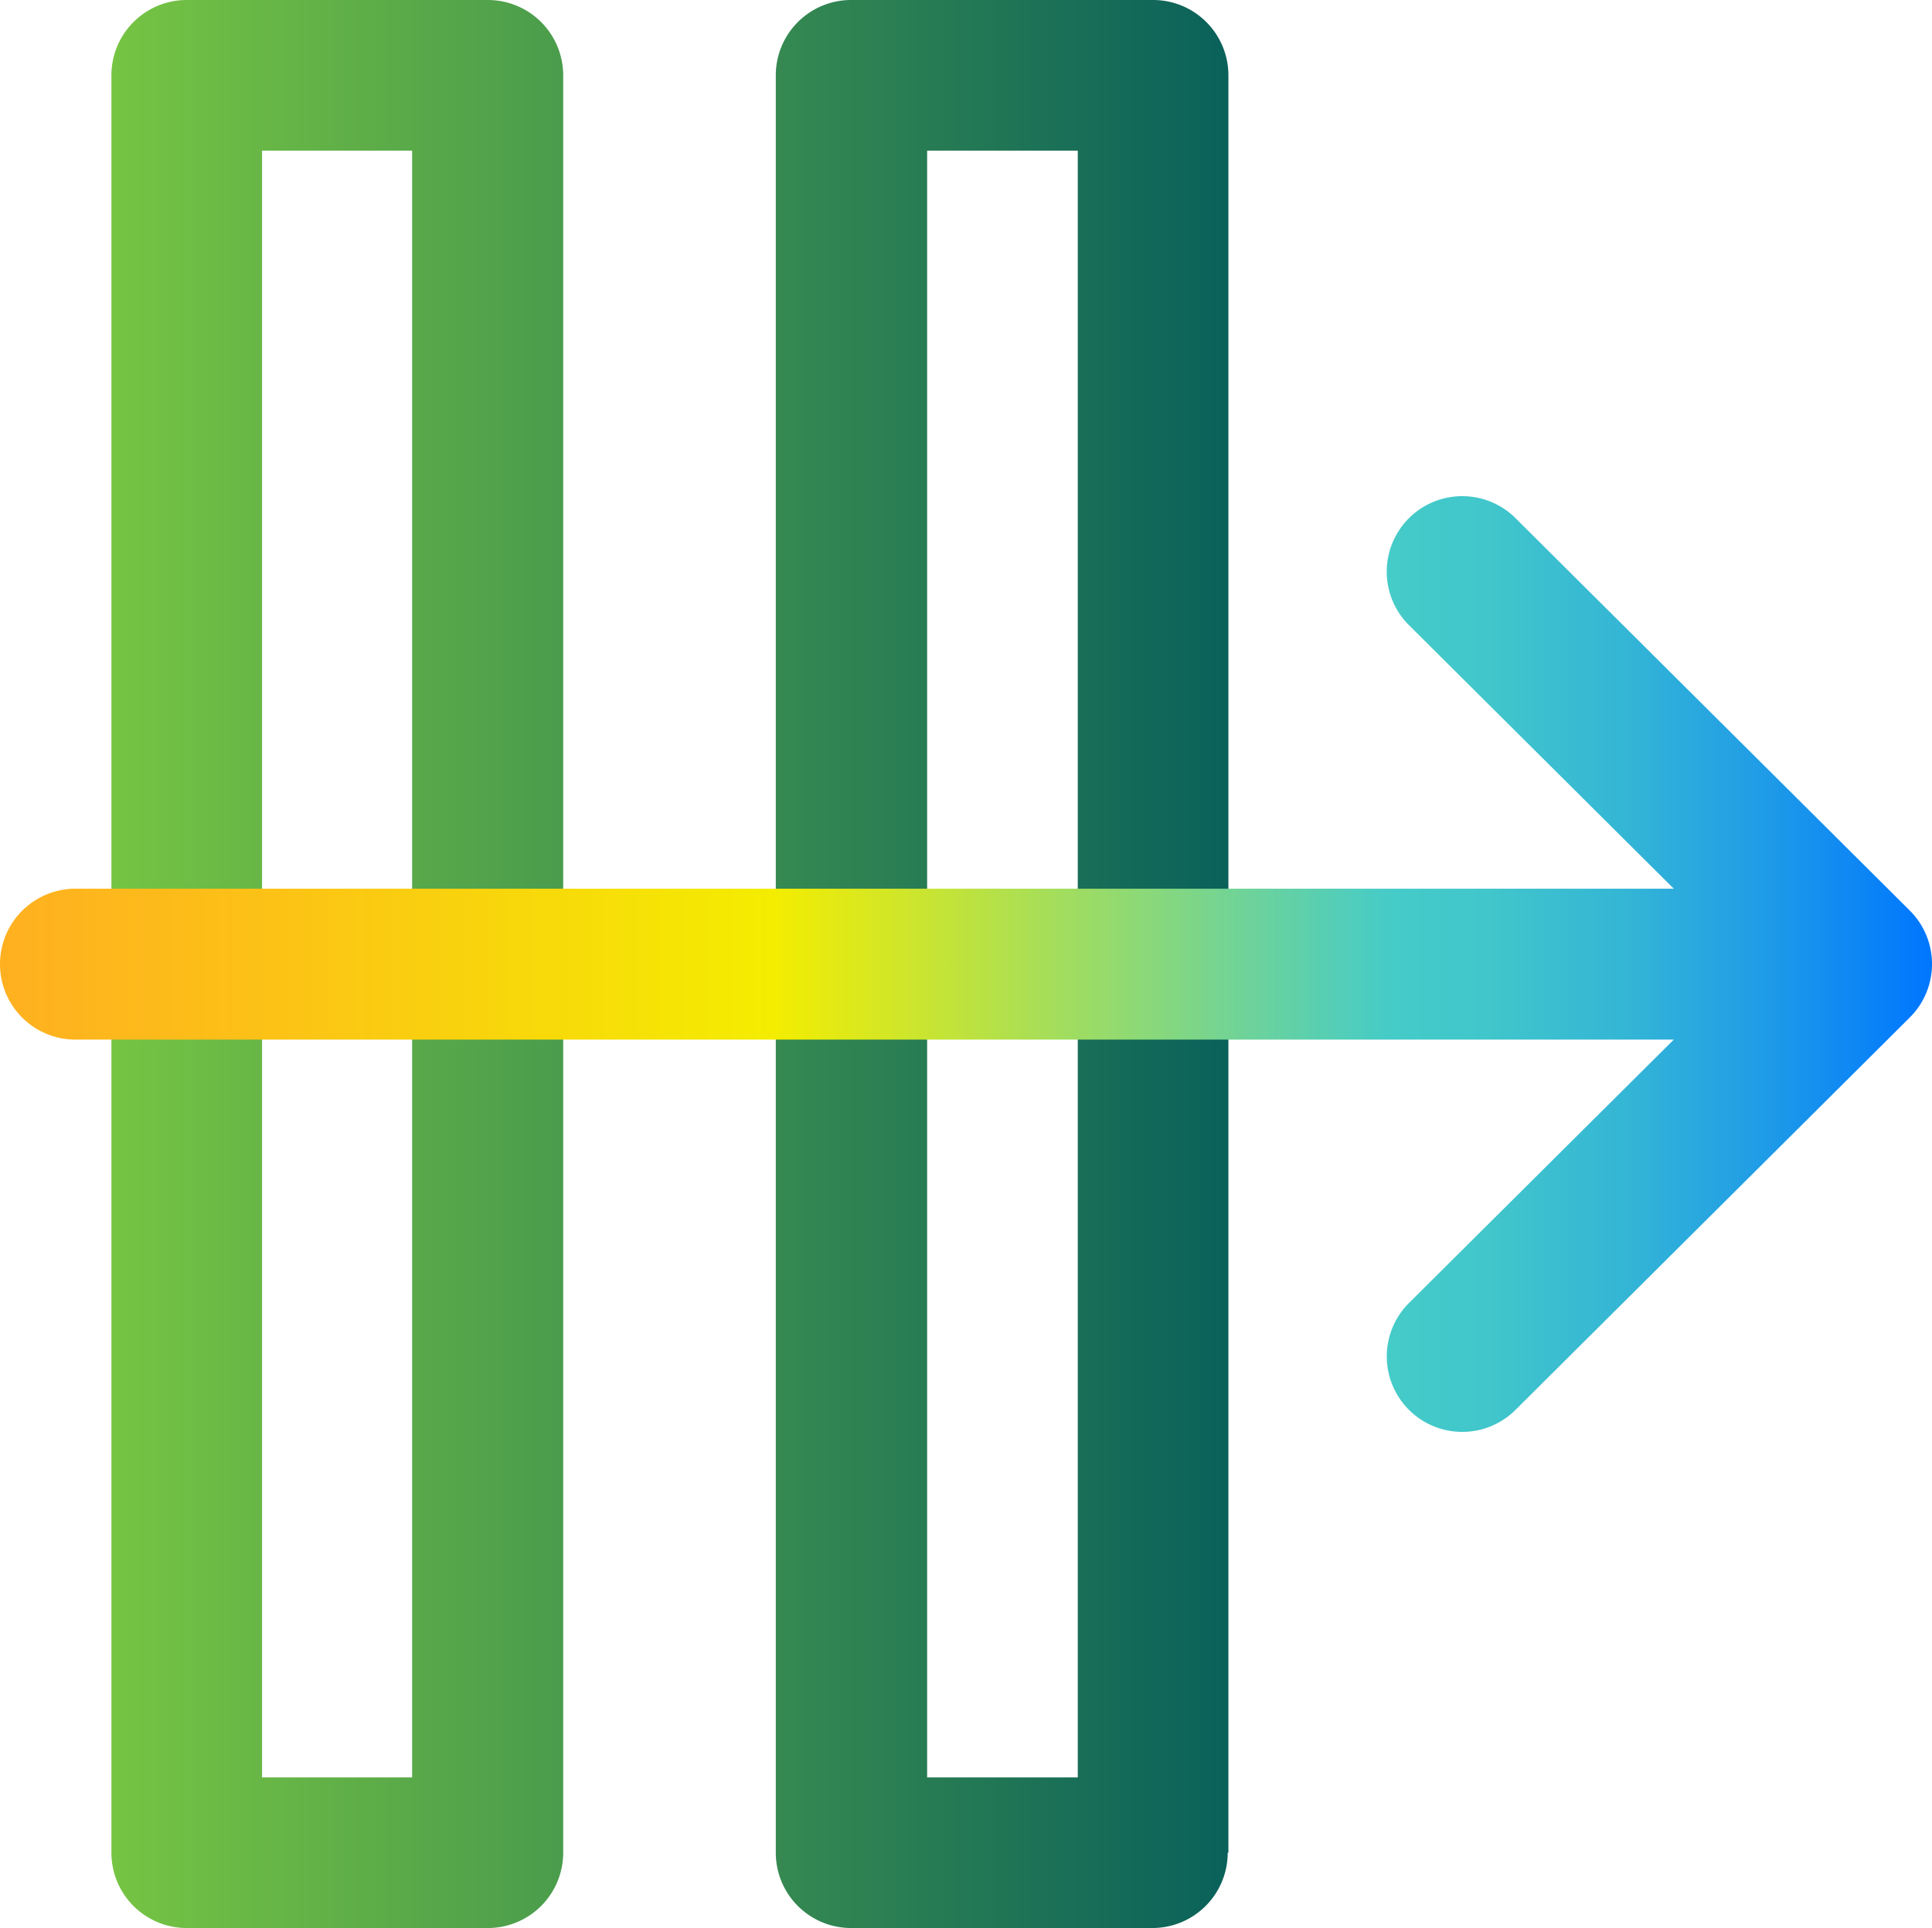 <?xml version="1.0" encoding="UTF-8"?> <svg xmlns="http://www.w3.org/2000/svg" xmlns:xlink="http://www.w3.org/1999/xlink" viewBox="0 0 135.95 135.68"><defs><style>.cls-1{fill:url(#New_Gradient_Swatch_3);}.cls-2{fill:url(#linear-gradient);}</style><linearGradient id="New_Gradient_Swatch_3" x1="7.84" y1="67.84" x2="86.39" y2="67.84" gradientUnits="userSpaceOnUse"><stop offset="0" stop-color="#76c443"></stop><stop offset="1" stop-color="#0a615a"></stop></linearGradient><linearGradient id="linear-gradient" x1="135.95" y1="633.84" x2="0" y2="633.84" gradientTransform="translate(0 -566)" gradientUnits="userSpaceOnUse"><stop offset="0" stop-color="#0076ff"></stop><stop offset="0.01" stop-color="#037afc"></stop><stop offset="0.09" stop-color="#209de6"></stop><stop offset="0.16" stop-color="#34b6d5"></stop><stop offset="0.23" stop-color="#41c6cb"></stop><stop offset="0.28" stop-color="#45cbc8"></stop><stop offset="0.6" stop-color="#f4ed00"></stop><stop offset="0.86" stop-color="#fcc216"></stop><stop offset="1" stop-color="#ffb020"></stop></linearGradient></defs><g id="Layer_2" data-name="Layer 2"><g id="Layer_1-2" data-name="Layer 1"><path class="cls-1" d="M39.63,130.38V5.3A5.3,5.3,0,0,0,34.33,0H13.14a5.3,5.3,0,0,0-5.3,5.3V130.38a5.3,5.3,0,0,0,5.3,5.3H34.33A5.3,5.3,0,0,0,39.63,130.38Zm-21.19-5.3V10.6H29V125.08Zm68,5.3V5.3A5.3,5.3,0,0,0,81.09,0H59.89a5.3,5.3,0,0,0-5.3,5.3V130.38a5.3,5.3,0,0,0,5.3,5.3h21.2A5.3,5.3,0,0,0,86.39,130.38Zm-21.2-5.3V10.6h10.6V125.08Z"></path><path class="cls-2" d="M134.39,64.08h0L106.64,36.46A5.31,5.31,0,0,0,99.15,44l18.63,18.54H5.31a5.31,5.31,0,0,0,0,10.62H117.78L99.15,91.69a5.31,5.31,0,0,0,7.49,7.53L134.39,71.6h0A5.31,5.31,0,0,0,134.39,64.08Z"></path></g></g></svg> 